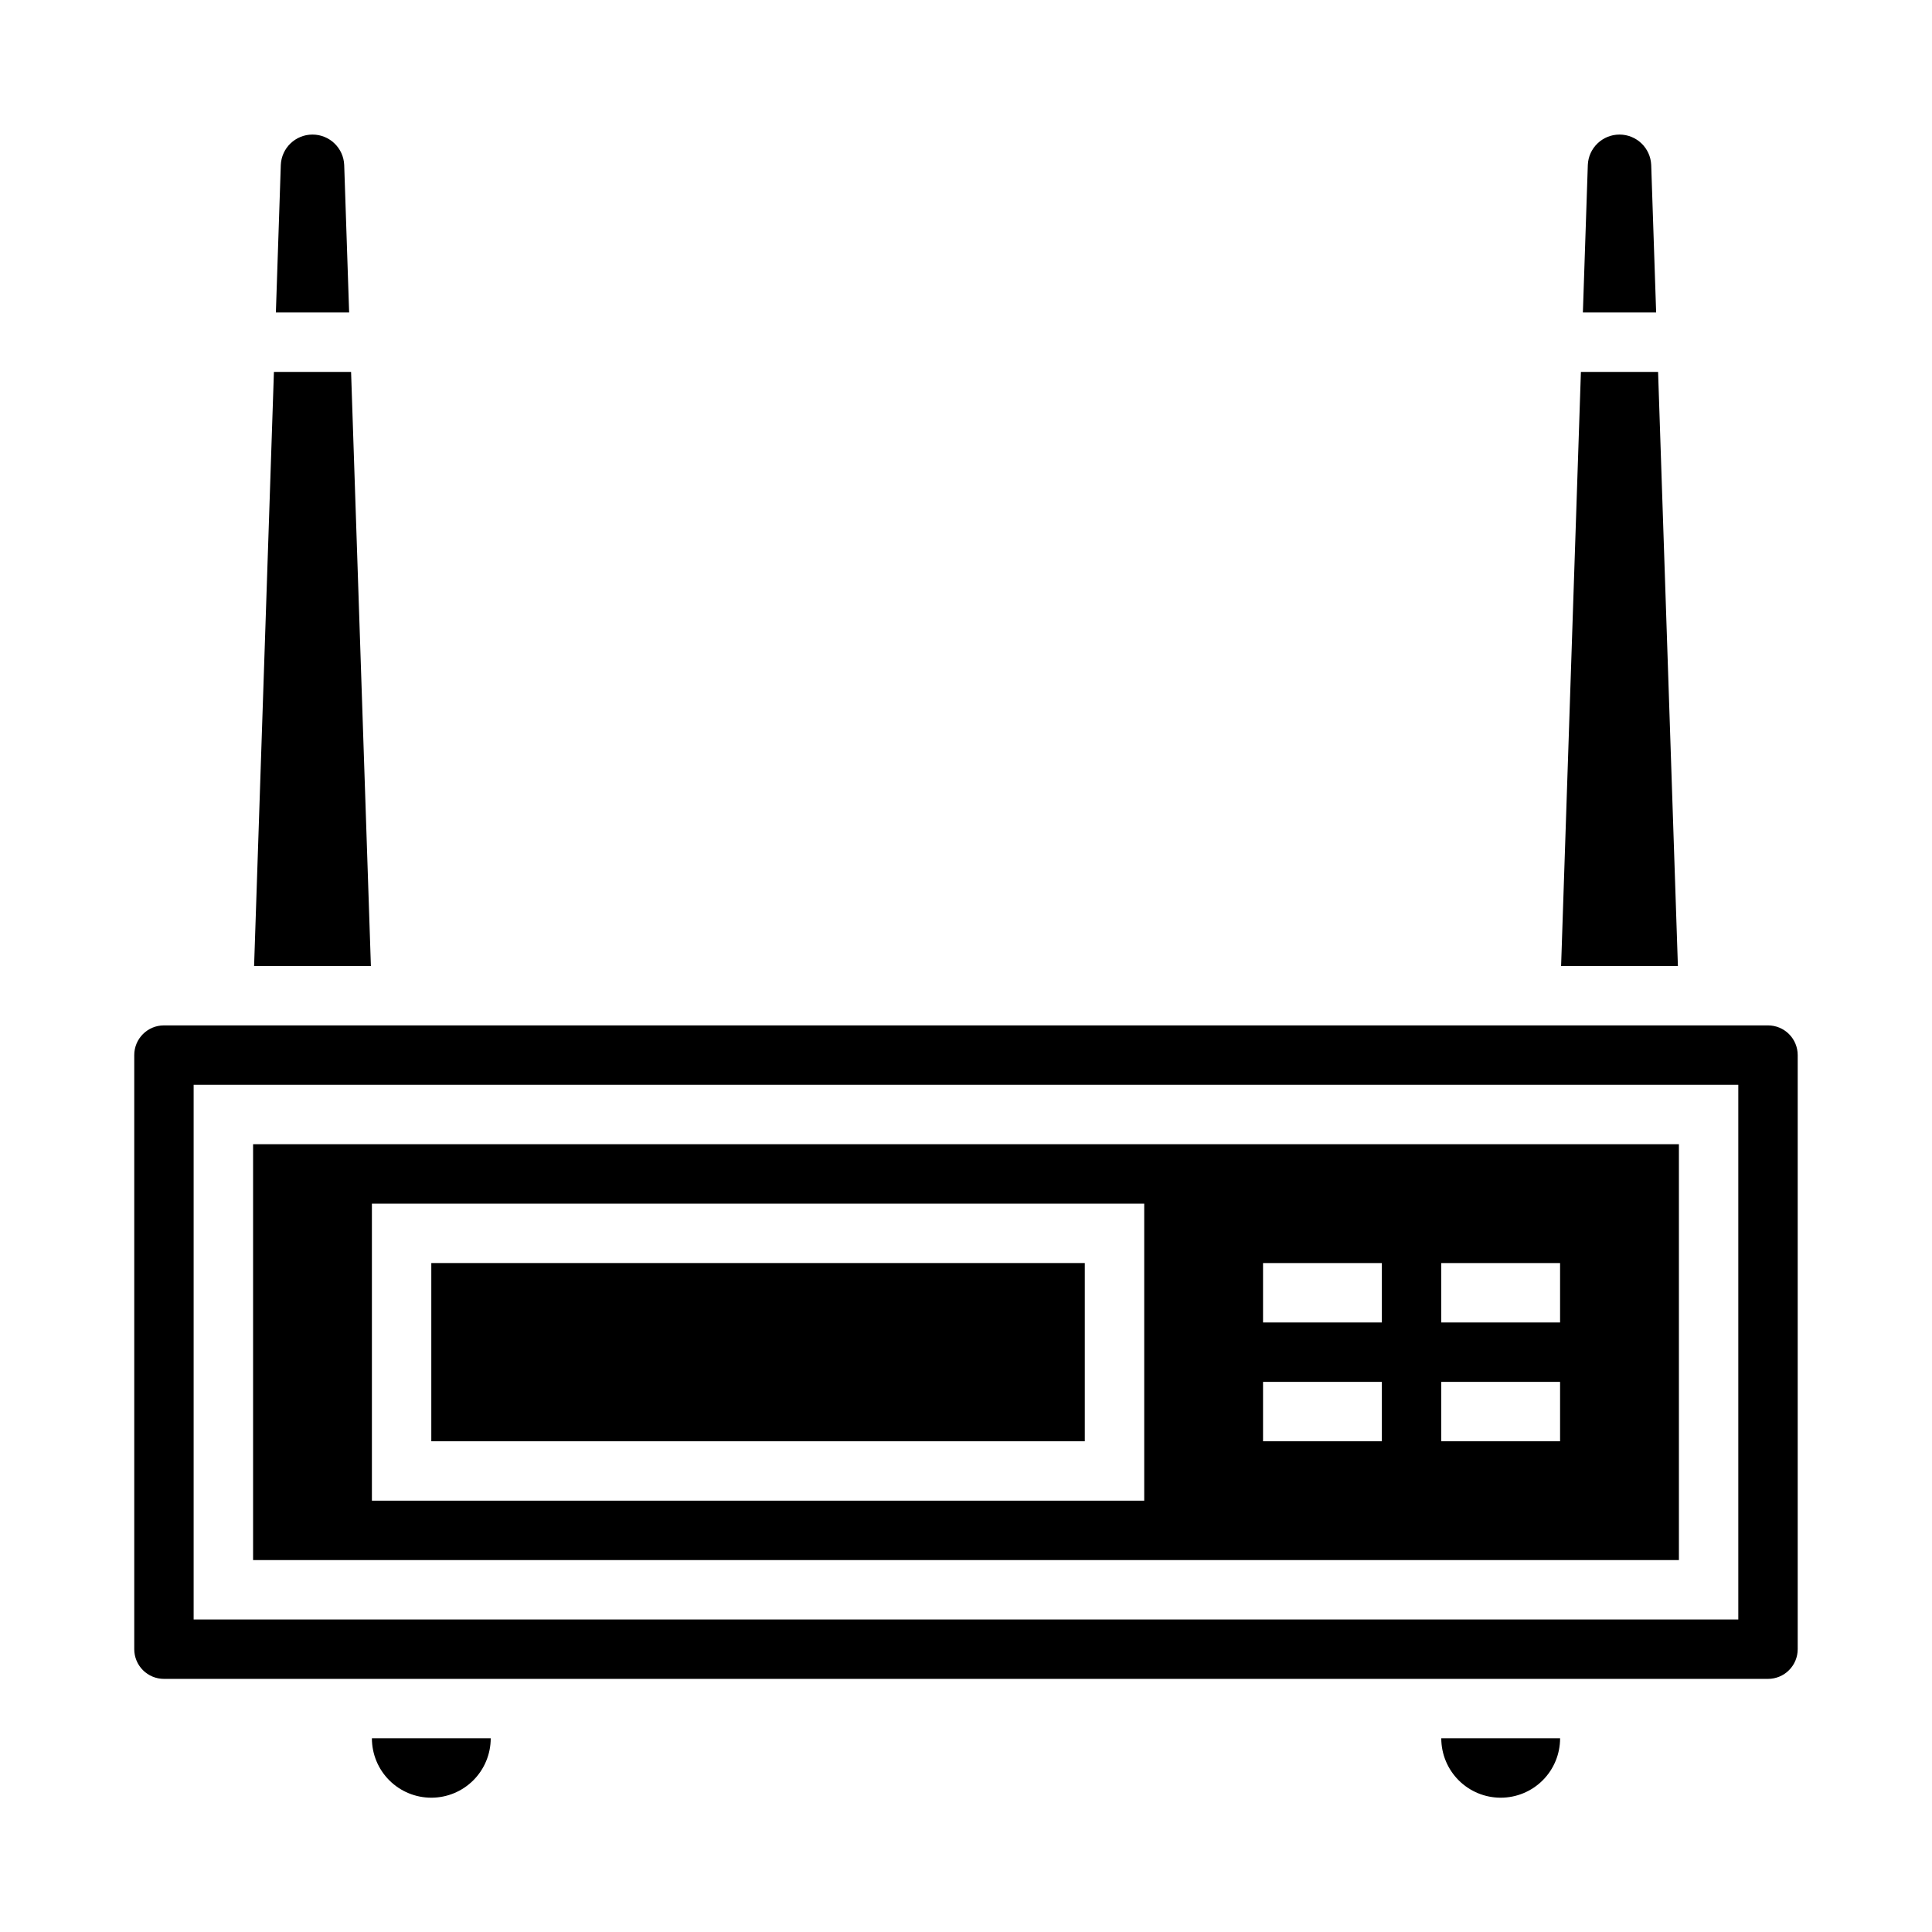 <?xml version="1.0" encoding="UTF-8"?>
<!-- The Best Svg Icon site in the world: iconSvg.co, Visit us! https://iconsvg.co -->
<svg fill="#000000" width="800px" height="800px" version="1.1" viewBox="144 144 512 512" xmlns="http://www.w3.org/2000/svg">
 <g>
  <path d="m258.3 478.72h173.18v47.23h-173.18z"/>
  <path d="m583.41 242.56h-20.453l-5.25 157.44h30.953z"/>
  <path d="m541.7 620.41c4.176 0 8.18-1.656 11.133-4.609 2.953-2.953 4.609-6.957 4.609-11.133h-31.488c0 4.176 1.66 8.18 4.613 11.133 2.953 2.953 6.957 4.609 11.133 4.609z"/>
  <path d="m620.41 581.05v-157.44c0-2.086-0.828-4.09-2.305-5.566s-3.477-2.305-5.566-2.305h-425.09c-4.348 0-7.871 3.523-7.871 7.871v157.44c0 2.09 0.828 4.09 2.305 5.566 1.477 1.477 3.481 2.305 5.566 2.305h425.09c2.09 0 4.09-0.828 5.566-2.305 1.477-1.477 2.305-3.477 2.305-5.566zm-15.742-7.871h-409.35v-141.7h409.35z"/>
  <path d="m588.93 447.23h-377.86v110.21h377.86zm-141.7 94.465h-204.67v-78.719h204.67zm62.977-15.742-31.488-0.004v-15.742h31.488zm0-31.488-31.488-0.004v-15.742h31.488zm47.23 31.488-31.488-0.004v-15.742h31.488zm0-31.488-31.488-0.004v-15.742h31.488z"/>
  <path d="m563.48 226.81h19.414l-1.309-39.109v0.004c-0.195-4.5-3.898-8.043-8.398-8.043-4.504 0-8.207 3.543-8.398 8.043z"/>
  <path d="m217.11 226.81h19.414l-1.309-39.109v0.004c-0.195-4.5-3.898-8.043-8.402-8.043-4.5 0-8.203 3.543-8.398 8.043z"/>
  <path d="m258.3 620.41c4.176 0 8.18-1.656 11.133-4.609 2.953-2.953 4.613-6.957 4.613-11.133h-31.488c0 4.176 1.656 8.18 4.609 11.133 2.953 2.953 6.957 4.609 11.133 4.609z"/>
  <path d="m237.04 242.56h-20.449l-5.254 157.44h30.953z"/>
 </g>
</svg>